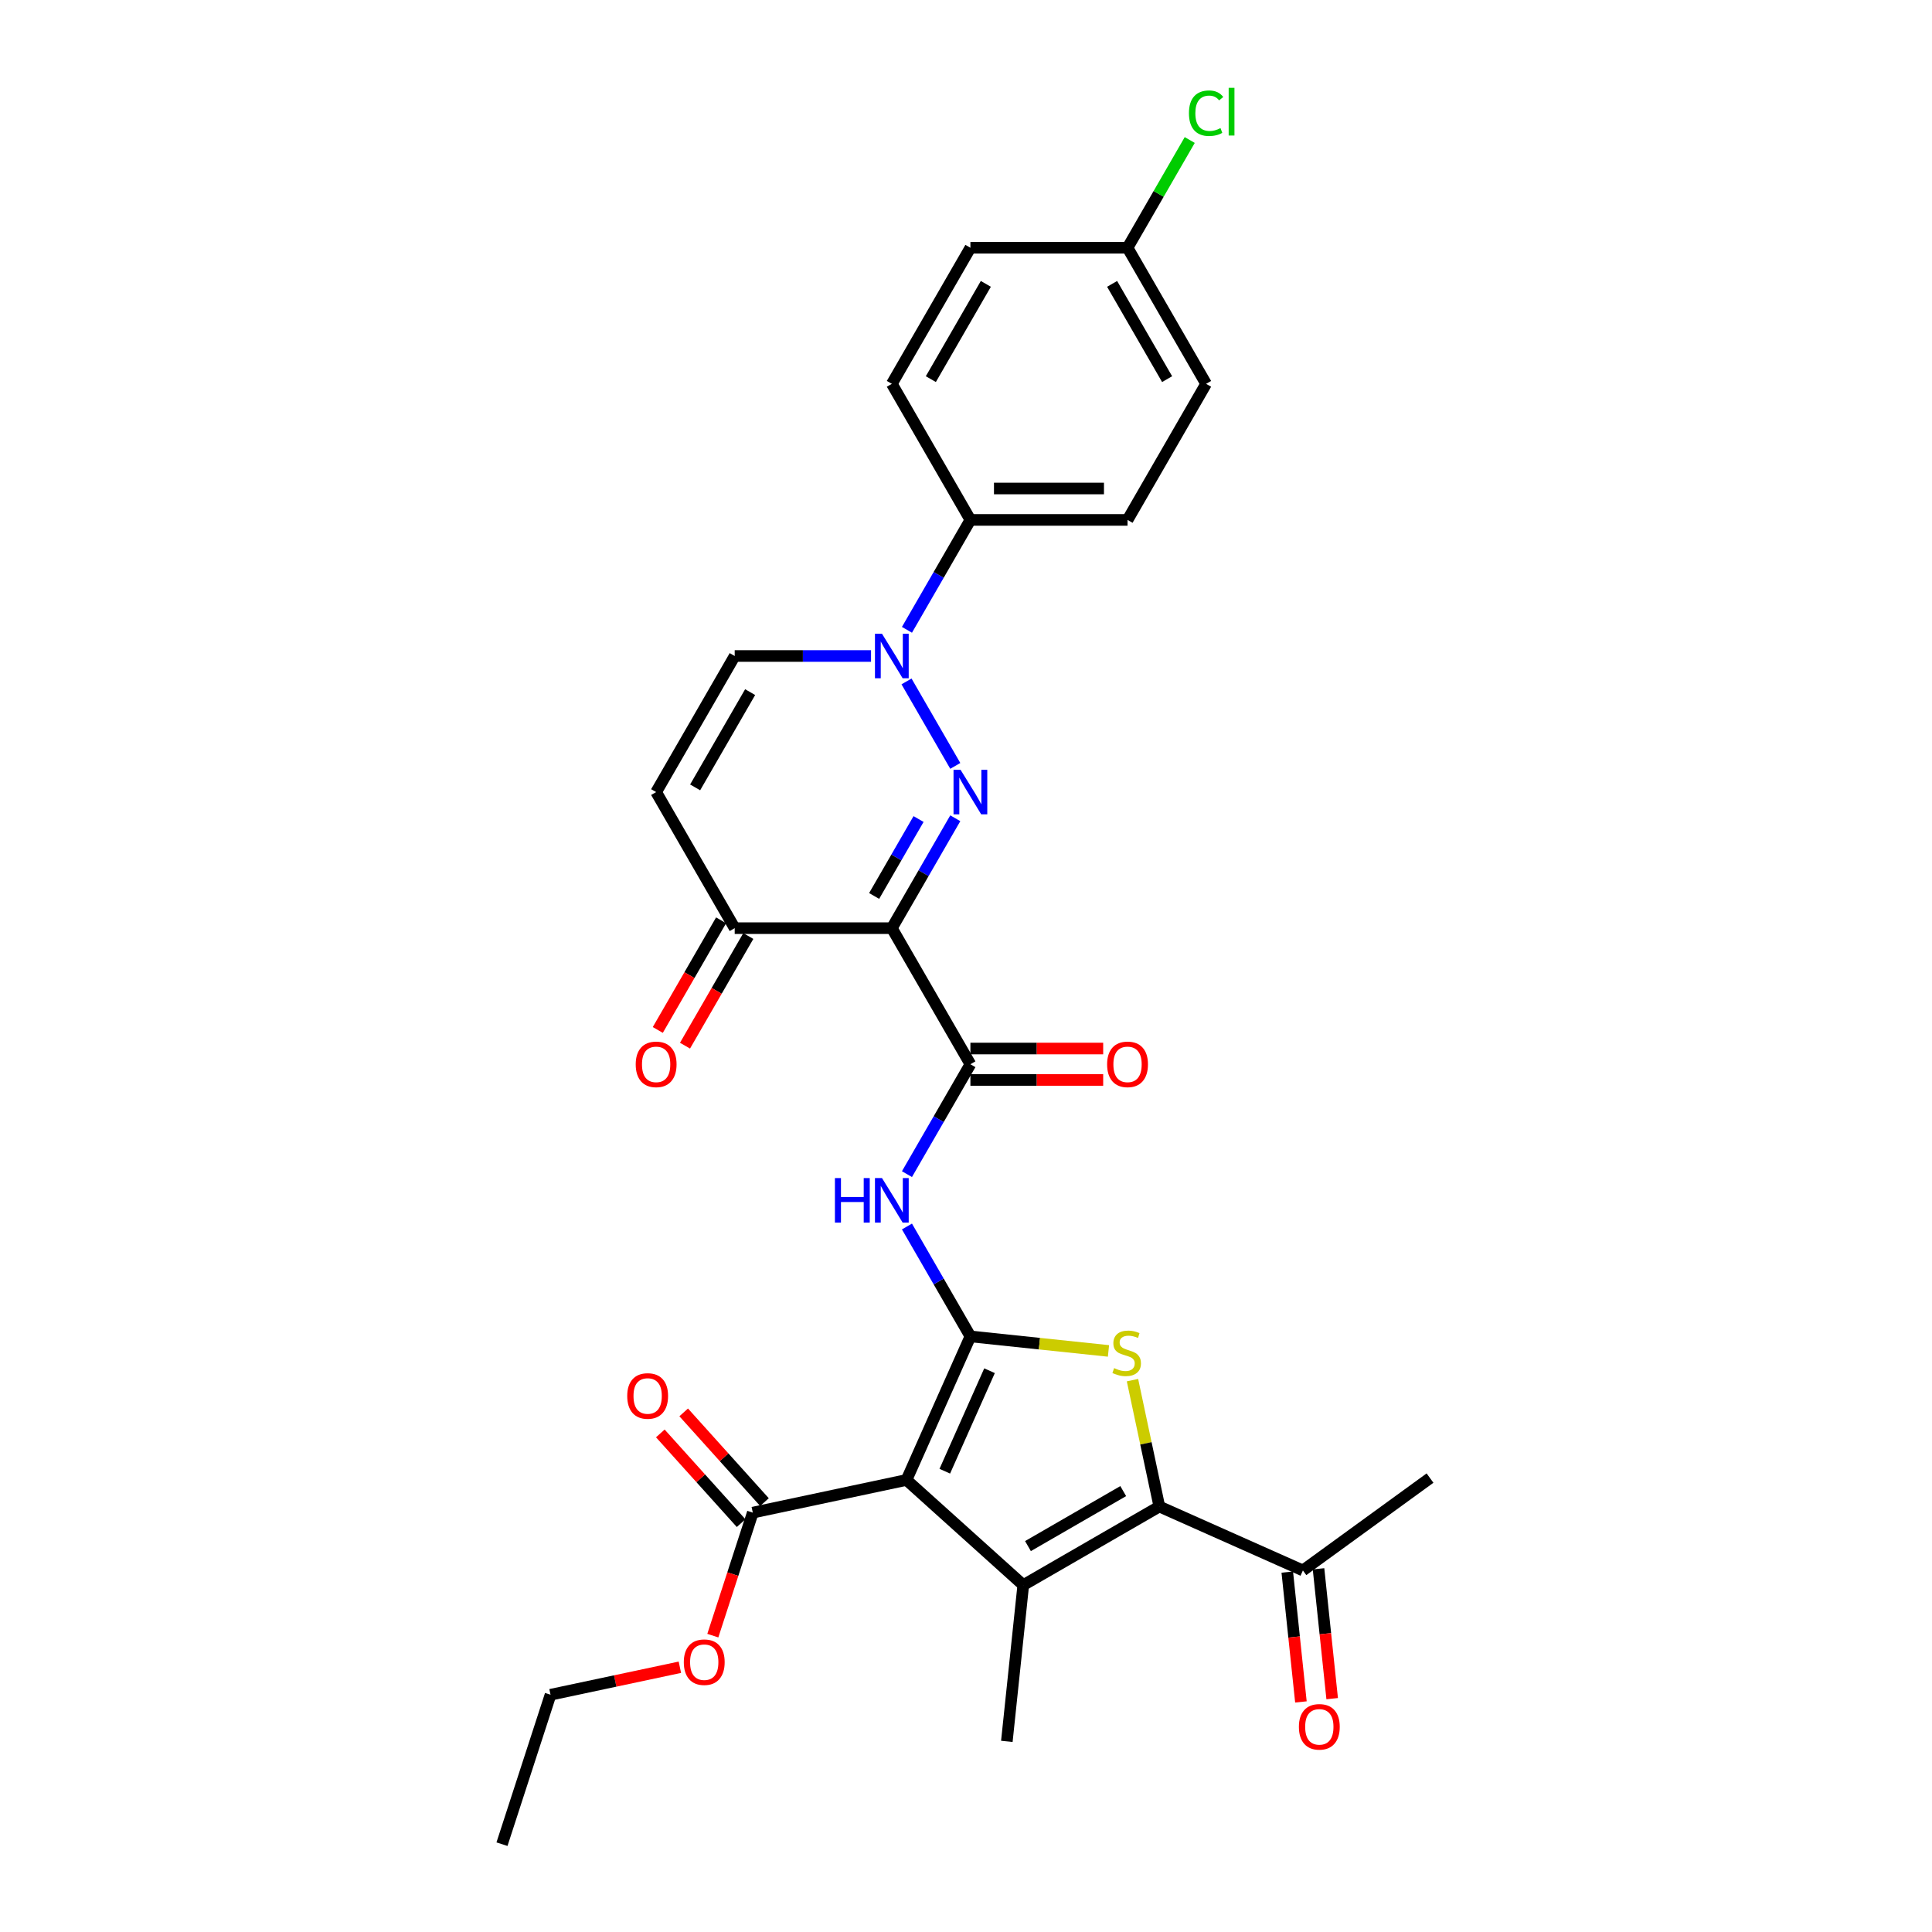 <?xml version='1.0' encoding='iso-8859-1'?>
<svg version='1.1' baseProfile='full'
              xmlns='http://www.w3.org/2000/svg'
                      xmlns:rdkit='http://www.rdkit.org/xml'
                      xmlns:xlink='http://www.w3.org/1999/xlink'
                  xml:space='preserve'
width='1000px' height='1000px' viewBox='0 0 1000 1000'>
<!-- END OF HEADER -->
<rect style='opacity:1.0;fill:#FFFFFF;stroke:none' width='1000' height='1000' x='0' y='0'> </rect>
<path class='bond-0' d='M 502.28,691.722 L 469.199,766.023' style='fill:none;fill-rule:evenodd;stroke:#000000;stroke-width:6px;stroke-linecap:butt;stroke-linejoin:miter;stroke-opacity:1' />
<path class='bond-0' d='M 512.178,709.483 L 489.022,761.494' style='fill:none;fill-rule:evenodd;stroke:#000000;stroke-width:6px;stroke-linecap:butt;stroke-linejoin:miter;stroke-opacity:1' />
<path class='bond-4' d='M 502.28,691.722 L 538.014,695.478' style='fill:none;fill-rule:evenodd;stroke:#000000;stroke-width:6px;stroke-linecap:butt;stroke-linejoin:miter;stroke-opacity:1' />
<path class='bond-4' d='M 538.014,695.478 L 573.748,699.234' style='fill:none;fill-rule:evenodd;stroke:#CCCC00;stroke-width:6px;stroke-linecap:butt;stroke-linejoin:miter;stroke-opacity:1' />
<path class='bond-8' d='M 502.28,691.722 L 485.859,663.279' style='fill:none;fill-rule:evenodd;stroke:#000000;stroke-width:6px;stroke-linecap:butt;stroke-linejoin:miter;stroke-opacity:1' />
<path class='bond-8' d='M 485.859,663.279 L 469.437,634.836' style='fill:none;fill-rule:evenodd;stroke:#0000FF;stroke-width:6px;stroke-linecap:butt;stroke-linejoin:miter;stroke-opacity:1' />
<path class='bond-3' d='M 469.199,766.023 L 529.641,820.445' style='fill:none;fill-rule:evenodd;stroke:#000000;stroke-width:6px;stroke-linecap:butt;stroke-linejoin:miter;stroke-opacity:1' />
<path class='bond-9' d='M 469.199,766.023 L 389.645,782.933' style='fill:none;fill-rule:evenodd;stroke:#000000;stroke-width:6px;stroke-linecap:butt;stroke-linejoin:miter;stroke-opacity:1' />
<path class='bond-1' d='M 494.457,423.529 L 478.036,451.972' style='fill:none;fill-rule:evenodd;stroke:#0000FF;stroke-width:6px;stroke-linecap:butt;stroke-linejoin:miter;stroke-opacity:1' />
<path class='bond-1' d='M 478.036,451.972 L 461.614,480.415' style='fill:none;fill-rule:evenodd;stroke:#000000;stroke-width:6px;stroke-linecap:butt;stroke-linejoin:miter;stroke-opacity:1' />
<path class='bond-1' d='M 475.443,423.929 L 463.948,443.839' style='fill:none;fill-rule:evenodd;stroke:#0000FF;stroke-width:6px;stroke-linecap:butt;stroke-linejoin:miter;stroke-opacity:1' />
<path class='bond-1' d='M 463.948,443.839 L 452.453,463.749' style='fill:none;fill-rule:evenodd;stroke:#000000;stroke-width:6px;stroke-linecap:butt;stroke-linejoin:miter;stroke-opacity:1' />
<path class='bond-6' d='M 494.457,396.429 L 469.211,352.702' style='fill:none;fill-rule:evenodd;stroke:#0000FF;stroke-width:6px;stroke-linecap:butt;stroke-linejoin:miter;stroke-opacity:1' />
<path class='bond-2' d='M 461.614,480.415 L 502.28,550.851' style='fill:none;fill-rule:evenodd;stroke:#000000;stroke-width:6px;stroke-linecap:butt;stroke-linejoin:miter;stroke-opacity:1' />
<path class='bond-10' d='M 461.614,480.415 L 380.282,480.415' style='fill:none;fill-rule:evenodd;stroke:#000000;stroke-width:6px;stroke-linecap:butt;stroke-linejoin:miter;stroke-opacity:1' />
<path class='bond-21' d='M 529.641,820.445 L 521.139,901.331' style='fill:none;fill-rule:evenodd;stroke:#000000;stroke-width:6px;stroke-linecap:butt;stroke-linejoin:miter;stroke-opacity:1' />
<path class='bond-30' d='M 529.641,820.445 L 600.077,779.778' style='fill:none;fill-rule:evenodd;stroke:#000000;stroke-width:6px;stroke-linecap:butt;stroke-linejoin:miter;stroke-opacity:1' />
<path class='bond-30' d='M 532.073,800.257 L 581.378,771.791' style='fill:none;fill-rule:evenodd;stroke:#000000;stroke-width:6px;stroke-linecap:butt;stroke-linejoin:miter;stroke-opacity:1' />
<path class='bond-5' d='M 586.171,714.359 L 593.124,747.069' style='fill:none;fill-rule:evenodd;stroke:#CCCC00;stroke-width:6px;stroke-linecap:butt;stroke-linejoin:miter;stroke-opacity:1' />
<path class='bond-5' d='M 593.124,747.069 L 600.077,779.778' style='fill:none;fill-rule:evenodd;stroke:#000000;stroke-width:6px;stroke-linecap:butt;stroke-linejoin:miter;stroke-opacity:1' />
<path class='bond-13' d='M 600.077,779.778 L 674.377,812.859' style='fill:none;fill-rule:evenodd;stroke:#000000;stroke-width:6px;stroke-linecap:butt;stroke-linejoin:miter;stroke-opacity:1' />
<path class='bond-14' d='M 469.437,325.994 L 485.859,297.551' style='fill:none;fill-rule:evenodd;stroke:#0000FF;stroke-width:6px;stroke-linecap:butt;stroke-linejoin:miter;stroke-opacity:1' />
<path class='bond-14' d='M 485.859,297.551 L 502.28,269.108' style='fill:none;fill-rule:evenodd;stroke:#000000;stroke-width:6px;stroke-linecap:butt;stroke-linejoin:miter;stroke-opacity:1' />
<path class='bond-31' d='M 450.846,339.544 L 415.564,339.544' style='fill:none;fill-rule:evenodd;stroke:#0000FF;stroke-width:6px;stroke-linecap:butt;stroke-linejoin:miter;stroke-opacity:1' />
<path class='bond-31' d='M 415.564,339.544 L 380.282,339.544' style='fill:none;fill-rule:evenodd;stroke:#000000;stroke-width:6px;stroke-linecap:butt;stroke-linejoin:miter;stroke-opacity:1' />
<path class='bond-7' d='M 502.28,550.851 L 485.859,579.294' style='fill:none;fill-rule:evenodd;stroke:#000000;stroke-width:6px;stroke-linecap:butt;stroke-linejoin:miter;stroke-opacity:1' />
<path class='bond-7' d='M 485.859,579.294 L 469.437,607.736' style='fill:none;fill-rule:evenodd;stroke:#0000FF;stroke-width:6px;stroke-linecap:butt;stroke-linejoin:miter;stroke-opacity:1' />
<path class='bond-15' d='M 502.28,558.984 L 536.643,558.984' style='fill:none;fill-rule:evenodd;stroke:#000000;stroke-width:6px;stroke-linecap:butt;stroke-linejoin:miter;stroke-opacity:1' />
<path class='bond-15' d='M 536.643,558.984 L 571.006,558.984' style='fill:none;fill-rule:evenodd;stroke:#FF0000;stroke-width:6px;stroke-linecap:butt;stroke-linejoin:miter;stroke-opacity:1' />
<path class='bond-15' d='M 502.28,542.717 L 536.643,542.717' style='fill:none;fill-rule:evenodd;stroke:#000000;stroke-width:6px;stroke-linecap:butt;stroke-linejoin:miter;stroke-opacity:1' />
<path class='bond-15' d='M 536.643,542.717 L 571.006,542.717' style='fill:none;fill-rule:evenodd;stroke:#FF0000;stroke-width:6px;stroke-linecap:butt;stroke-linejoin:miter;stroke-opacity:1' />
<path class='bond-16' d='M 395.689,777.49 L 374.781,754.27' style='fill:none;fill-rule:evenodd;stroke:#000000;stroke-width:6px;stroke-linecap:butt;stroke-linejoin:miter;stroke-opacity:1' />
<path class='bond-16' d='M 374.781,754.27 L 353.873,731.05' style='fill:none;fill-rule:evenodd;stroke:#FF0000;stroke-width:6px;stroke-linecap:butt;stroke-linejoin:miter;stroke-opacity:1' />
<path class='bond-16' d='M 383.6,788.375 L 362.693,765.154' style='fill:none;fill-rule:evenodd;stroke:#000000;stroke-width:6px;stroke-linecap:butt;stroke-linejoin:miter;stroke-opacity:1' />
<path class='bond-16' d='M 362.693,765.154 L 341.785,741.934' style='fill:none;fill-rule:evenodd;stroke:#FF0000;stroke-width:6px;stroke-linecap:butt;stroke-linejoin:miter;stroke-opacity:1' />
<path class='bond-22' d='M 389.645,782.933 L 379.3,814.768' style='fill:none;fill-rule:evenodd;stroke:#000000;stroke-width:6px;stroke-linecap:butt;stroke-linejoin:miter;stroke-opacity:1' />
<path class='bond-22' d='M 379.3,814.768 L 368.956,846.604' style='fill:none;fill-rule:evenodd;stroke:#FF0000;stroke-width:6px;stroke-linecap:butt;stroke-linejoin:miter;stroke-opacity:1' />
<path class='bond-11' d='M 380.282,480.415 L 339.616,409.979' style='fill:none;fill-rule:evenodd;stroke:#000000;stroke-width:6px;stroke-linecap:butt;stroke-linejoin:miter;stroke-opacity:1' />
<path class='bond-17' d='M 373.238,476.348 L 356.854,504.726' style='fill:none;fill-rule:evenodd;stroke:#000000;stroke-width:6px;stroke-linecap:butt;stroke-linejoin:miter;stroke-opacity:1' />
<path class='bond-17' d='M 356.854,504.726 L 340.47,533.104' style='fill:none;fill-rule:evenodd;stroke:#FF0000;stroke-width:6px;stroke-linecap:butt;stroke-linejoin:miter;stroke-opacity:1' />
<path class='bond-17' d='M 387.325,484.482 L 370.942,512.859' style='fill:none;fill-rule:evenodd;stroke:#000000;stroke-width:6px;stroke-linecap:butt;stroke-linejoin:miter;stroke-opacity:1' />
<path class='bond-17' d='M 370.942,512.859 L 354.558,541.237' style='fill:none;fill-rule:evenodd;stroke:#FF0000;stroke-width:6px;stroke-linecap:butt;stroke-linejoin:miter;stroke-opacity:1' />
<path class='bond-12' d='M 339.616,409.979 L 380.282,339.544' style='fill:none;fill-rule:evenodd;stroke:#000000;stroke-width:6px;stroke-linecap:butt;stroke-linejoin:miter;stroke-opacity:1' />
<path class='bond-12' d='M 359.803,407.547 L 388.269,358.242' style='fill:none;fill-rule:evenodd;stroke:#000000;stroke-width:6px;stroke-linecap:butt;stroke-linejoin:miter;stroke-opacity:1' />
<path class='bond-18' d='M 666.289,813.709 L 669.82,847.313' style='fill:none;fill-rule:evenodd;stroke:#000000;stroke-width:6px;stroke-linecap:butt;stroke-linejoin:miter;stroke-opacity:1' />
<path class='bond-18' d='M 669.82,847.313 L 673.352,880.916' style='fill:none;fill-rule:evenodd;stroke:#FF0000;stroke-width:6px;stroke-linecap:butt;stroke-linejoin:miter;stroke-opacity:1' />
<path class='bond-18' d='M 682.466,812.009 L 685.998,845.612' style='fill:none;fill-rule:evenodd;stroke:#000000;stroke-width:6px;stroke-linecap:butt;stroke-linejoin:miter;stroke-opacity:1' />
<path class='bond-18' d='M 685.998,845.612 L 689.53,879.216' style='fill:none;fill-rule:evenodd;stroke:#FF0000;stroke-width:6px;stroke-linecap:butt;stroke-linejoin:miter;stroke-opacity:1' />
<path class='bond-27' d='M 674.377,812.859 L 740.176,765.053' style='fill:none;fill-rule:evenodd;stroke:#000000;stroke-width:6px;stroke-linecap:butt;stroke-linejoin:miter;stroke-opacity:1' />
<path class='bond-19' d='M 502.28,269.108 L 583.612,269.108' style='fill:none;fill-rule:evenodd;stroke:#000000;stroke-width:6px;stroke-linecap:butt;stroke-linejoin:miter;stroke-opacity:1' />
<path class='bond-19' d='M 514.48,252.841 L 571.412,252.841' style='fill:none;fill-rule:evenodd;stroke:#000000;stroke-width:6px;stroke-linecap:butt;stroke-linejoin:miter;stroke-opacity:1' />
<path class='bond-20' d='M 502.28,269.108 L 461.614,198.672' style='fill:none;fill-rule:evenodd;stroke:#000000;stroke-width:6px;stroke-linecap:butt;stroke-linejoin:miter;stroke-opacity:1' />
<path class='bond-25' d='M 583.612,269.108 L 624.278,198.672' style='fill:none;fill-rule:evenodd;stroke:#000000;stroke-width:6px;stroke-linecap:butt;stroke-linejoin:miter;stroke-opacity:1' />
<path class='bond-24' d='M 461.614,198.672 L 502.28,128.236' style='fill:none;fill-rule:evenodd;stroke:#000000;stroke-width:6px;stroke-linecap:butt;stroke-linejoin:miter;stroke-opacity:1' />
<path class='bond-24' d='M 481.801,196.24 L 510.267,146.935' style='fill:none;fill-rule:evenodd;stroke:#000000;stroke-width:6px;stroke-linecap:butt;stroke-linejoin:miter;stroke-opacity:1' />
<path class='bond-28' d='M 351.905,862.964 L 318.431,870.079' style='fill:none;fill-rule:evenodd;stroke:#FF0000;stroke-width:6px;stroke-linecap:butt;stroke-linejoin:miter;stroke-opacity:1' />
<path class='bond-28' d='M 318.431,870.079 L 284.957,877.194' style='fill:none;fill-rule:evenodd;stroke:#000000;stroke-width:6px;stroke-linecap:butt;stroke-linejoin:miter;stroke-opacity:1' />
<path class='bond-23' d='M 583.612,128.236 L 502.28,128.236' style='fill:none;fill-rule:evenodd;stroke:#000000;stroke-width:6px;stroke-linecap:butt;stroke-linejoin:miter;stroke-opacity:1' />
<path class='bond-26' d='M 583.612,128.236 L 599.71,100.355' style='fill:none;fill-rule:evenodd;stroke:#000000;stroke-width:6px;stroke-linecap:butt;stroke-linejoin:miter;stroke-opacity:1' />
<path class='bond-26' d='M 599.71,100.355 L 615.807,72.473' style='fill:none;fill-rule:evenodd;stroke:#00CC00;stroke-width:6px;stroke-linecap:butt;stroke-linejoin:miter;stroke-opacity:1' />
<path class='bond-32' d='M 583.612,128.236 L 624.278,198.672' style='fill:none;fill-rule:evenodd;stroke:#000000;stroke-width:6px;stroke-linecap:butt;stroke-linejoin:miter;stroke-opacity:1' />
<path class='bond-32' d='M 575.625,146.935 L 604.091,196.24' style='fill:none;fill-rule:evenodd;stroke:#000000;stroke-width:6px;stroke-linecap:butt;stroke-linejoin:miter;stroke-opacity:1' />
<path class='bond-29' d='M 284.957,877.194 L 259.824,954.545' style='fill:none;fill-rule:evenodd;stroke:#000000;stroke-width:6px;stroke-linecap:butt;stroke-linejoin:miter;stroke-opacity:1' />
<path  class='atom-2' d='M 497.189 398.463
L 504.736 410.662
Q 505.485 411.866, 506.688 414.046
Q 507.892 416.226, 507.957 416.356
L 507.957 398.463
L 511.015 398.463
L 511.015 421.496
L 507.86 421.496
L 499.759 408.157
Q 498.815 406.596, 497.807 404.807
Q 496.831 403.017, 496.538 402.464
L 496.538 421.496
L 493.545 421.496
L 493.545 398.463
L 497.189 398.463
' fill='#0000FF'/>
<path  class='atom-5' d='M 576.66 708.129
Q 576.92 708.227, 577.994 708.682
Q 579.068 709.138, 580.239 709.43
Q 581.442 709.691, 582.614 709.691
Q 584.793 709.691, 586.062 708.65
Q 587.331 707.576, 587.331 705.722
Q 587.331 704.453, 586.68 703.672
Q 586.062 702.891, 585.086 702.468
Q 584.11 702.045, 582.484 701.557
Q 580.434 700.939, 579.198 700.354
Q 577.994 699.768, 577.116 698.532
Q 576.27 697.296, 576.27 695.214
Q 576.27 692.318, 578.222 690.529
Q 580.206 688.74, 584.11 688.74
Q 586.778 688.74, 589.803 690.008
L 589.055 692.513
Q 586.29 691.375, 584.208 691.375
Q 581.963 691.375, 580.727 692.318
Q 579.491 693.229, 579.523 694.823
Q 579.523 696.059, 580.141 696.808
Q 580.792 697.556, 581.703 697.979
Q 582.646 698.402, 584.208 698.89
Q 586.29 699.54, 587.526 700.191
Q 588.762 700.842, 589.641 702.176
Q 590.552 703.477, 590.552 705.722
Q 590.552 708.91, 588.405 710.634
Q 586.29 712.326, 582.744 712.326
Q 580.694 712.326, 579.133 711.87
Q 577.604 711.447, 575.782 710.699
L 576.66 708.129
' fill='#CCCC00'/>
<path  class='atom-7' d='M 456.523 328.027
L 464.07 340.227
Q 464.819 341.43, 466.022 343.61
Q 467.226 345.79, 467.291 345.92
L 467.291 328.027
L 470.349 328.027
L 470.349 351.06
L 467.193 351.06
L 459.093 337.722
Q 458.149 336.16, 457.141 334.371
Q 456.165 332.582, 455.872 332.028
L 455.872 351.06
L 452.879 351.06
L 452.879 328.027
L 456.523 328.027
' fill='#0000FF'/>
<path  class='atom-9' d='M 432.156 609.77
L 435.279 609.77
L 435.279 619.562
L 447.056 619.562
L 447.056 609.77
L 450.179 609.77
L 450.179 632.803
L 447.056 632.803
L 447.056 622.165
L 435.279 622.165
L 435.279 632.803
L 432.156 632.803
L 432.156 609.77
' fill='#0000FF'/>
<path  class='atom-9' d='M 456.523 609.77
L 464.07 621.97
Q 464.819 623.173, 466.022 625.353
Q 467.226 627.533, 467.291 627.663
L 467.291 609.77
L 470.349 609.77
L 470.349 632.803
L 467.193 632.803
L 459.093 619.465
Q 458.149 617.903, 457.141 616.114
Q 456.165 614.324, 455.872 613.771
L 455.872 632.803
L 452.879 632.803
L 452.879 609.77
L 456.523 609.77
' fill='#0000FF'/>
<path  class='atom-16' d='M 573.039 550.916
Q 573.039 545.385, 575.772 542.295
Q 578.505 539.204, 583.612 539.204
Q 588.72 539.204, 591.453 542.295
Q 594.185 545.385, 594.185 550.916
Q 594.185 556.511, 591.42 559.7
Q 588.655 562.855, 583.612 562.855
Q 578.537 562.855, 575.772 559.7
Q 573.039 556.544, 573.039 550.916
M 583.612 560.253
Q 587.126 560.253, 589.013 557.91
Q 590.932 555.535, 590.932 550.916
Q 590.932 546.394, 589.013 544.116
Q 587.126 541.807, 583.612 541.807
Q 580.099 541.807, 578.179 544.084
Q 576.292 546.361, 576.292 550.916
Q 576.292 555.568, 578.179 557.91
Q 580.099 560.253, 583.612 560.253
' fill='#FF0000'/>
<path  class='atom-17' d='M 324.65 722.556
Q 324.65 717.026, 327.382 713.935
Q 330.115 710.844, 335.223 710.844
Q 340.33 710.844, 343.063 713.935
Q 345.796 717.026, 345.796 722.556
Q 345.796 728.152, 343.031 731.34
Q 340.265 734.496, 335.223 734.496
Q 330.148 734.496, 327.382 731.34
Q 324.65 728.184, 324.65 722.556
M 335.223 731.893
Q 338.736 731.893, 340.623 729.551
Q 342.543 727.176, 342.543 722.556
Q 342.543 718.034, 340.623 715.757
Q 338.736 713.447, 335.223 713.447
Q 331.709 713.447, 329.79 715.724
Q 327.903 718.002, 327.903 722.556
Q 327.903 727.208, 329.79 729.551
Q 331.709 731.893, 335.223 731.893
' fill='#FF0000'/>
<path  class='atom-18' d='M 329.043 550.916
Q 329.043 545.385, 331.775 542.295
Q 334.508 539.204, 339.616 539.204
Q 344.724 539.204, 347.456 542.295
Q 350.189 545.385, 350.189 550.916
Q 350.189 556.511, 347.424 559.7
Q 344.658 562.855, 339.616 562.855
Q 334.541 562.855, 331.775 559.7
Q 329.043 556.544, 329.043 550.916
M 339.616 560.253
Q 343.129 560.253, 345.016 557.91
Q 346.936 555.535, 346.936 550.916
Q 346.936 546.394, 345.016 544.116
Q 343.129 541.807, 339.616 541.807
Q 336.102 541.807, 334.183 544.084
Q 332.296 546.361, 332.296 550.916
Q 332.296 555.568, 334.183 557.91
Q 336.102 560.253, 339.616 560.253
' fill='#FF0000'/>
<path  class='atom-19' d='M 672.306 893.811
Q 672.306 888.28, 675.038 885.19
Q 677.771 882.099, 682.879 882.099
Q 687.986 882.099, 690.719 885.19
Q 693.452 888.28, 693.452 893.811
Q 693.452 899.407, 690.687 902.595
Q 687.921 905.75, 682.879 905.75
Q 677.804 905.75, 675.038 902.595
Q 672.306 899.439, 672.306 893.811
M 682.879 903.148
Q 686.392 903.148, 688.279 900.805
Q 690.199 898.431, 690.199 893.811
Q 690.199 889.289, 688.279 887.012
Q 686.392 884.702, 682.879 884.702
Q 679.365 884.702, 677.446 886.979
Q 675.559 889.256, 675.559 893.811
Q 675.559 898.463, 677.446 900.805
Q 679.365 903.148, 682.879 903.148
' fill='#FF0000'/>
<path  class='atom-23' d='M 353.938 860.349
Q 353.938 854.819, 356.671 851.728
Q 359.404 848.637, 364.512 848.637
Q 369.619 848.637, 372.352 851.728
Q 375.085 854.819, 375.085 860.349
Q 375.085 865.945, 372.319 869.133
Q 369.554 872.289, 364.512 872.289
Q 359.436 872.289, 356.671 869.133
Q 353.938 865.977, 353.938 860.349
M 364.512 869.686
Q 368.025 869.686, 369.912 867.344
Q 371.831 864.969, 371.831 860.349
Q 371.831 855.827, 369.912 853.55
Q 368.025 851.24, 364.512 851.24
Q 360.998 851.24, 359.079 853.517
Q 357.192 855.795, 357.192 860.349
Q 357.192 865.001, 359.079 867.344
Q 360.998 869.686, 364.512 869.686
' fill='#FF0000'/>
<path  class='atom-27' d='M 615.397 58.598
Q 615.397 52.872, 618.065 49.879
Q 620.765 46.853, 625.872 46.853
Q 630.622 46.853, 633.16 50.204
L 631.013 51.961
Q 629.158 49.521, 625.872 49.521
Q 622.391 49.521, 620.537 51.864
Q 618.715 54.173, 618.715 58.598
Q 618.715 63.152, 620.602 65.495
Q 622.522 67.837, 626.23 67.837
Q 628.768 67.837, 631.728 66.308
L 632.639 68.748
Q 631.436 69.529, 629.614 69.984
Q 627.792 70.44, 625.775 70.44
Q 620.765 70.44, 618.065 67.382
Q 615.397 64.324, 615.397 58.598
' fill='#00CC00'/>
<path  class='atom-27' d='M 635.958 45.455
L 638.951 45.455
L 638.951 70.147
L 635.958 70.147
L 635.958 45.455
' fill='#00CC00'/>
</svg>
